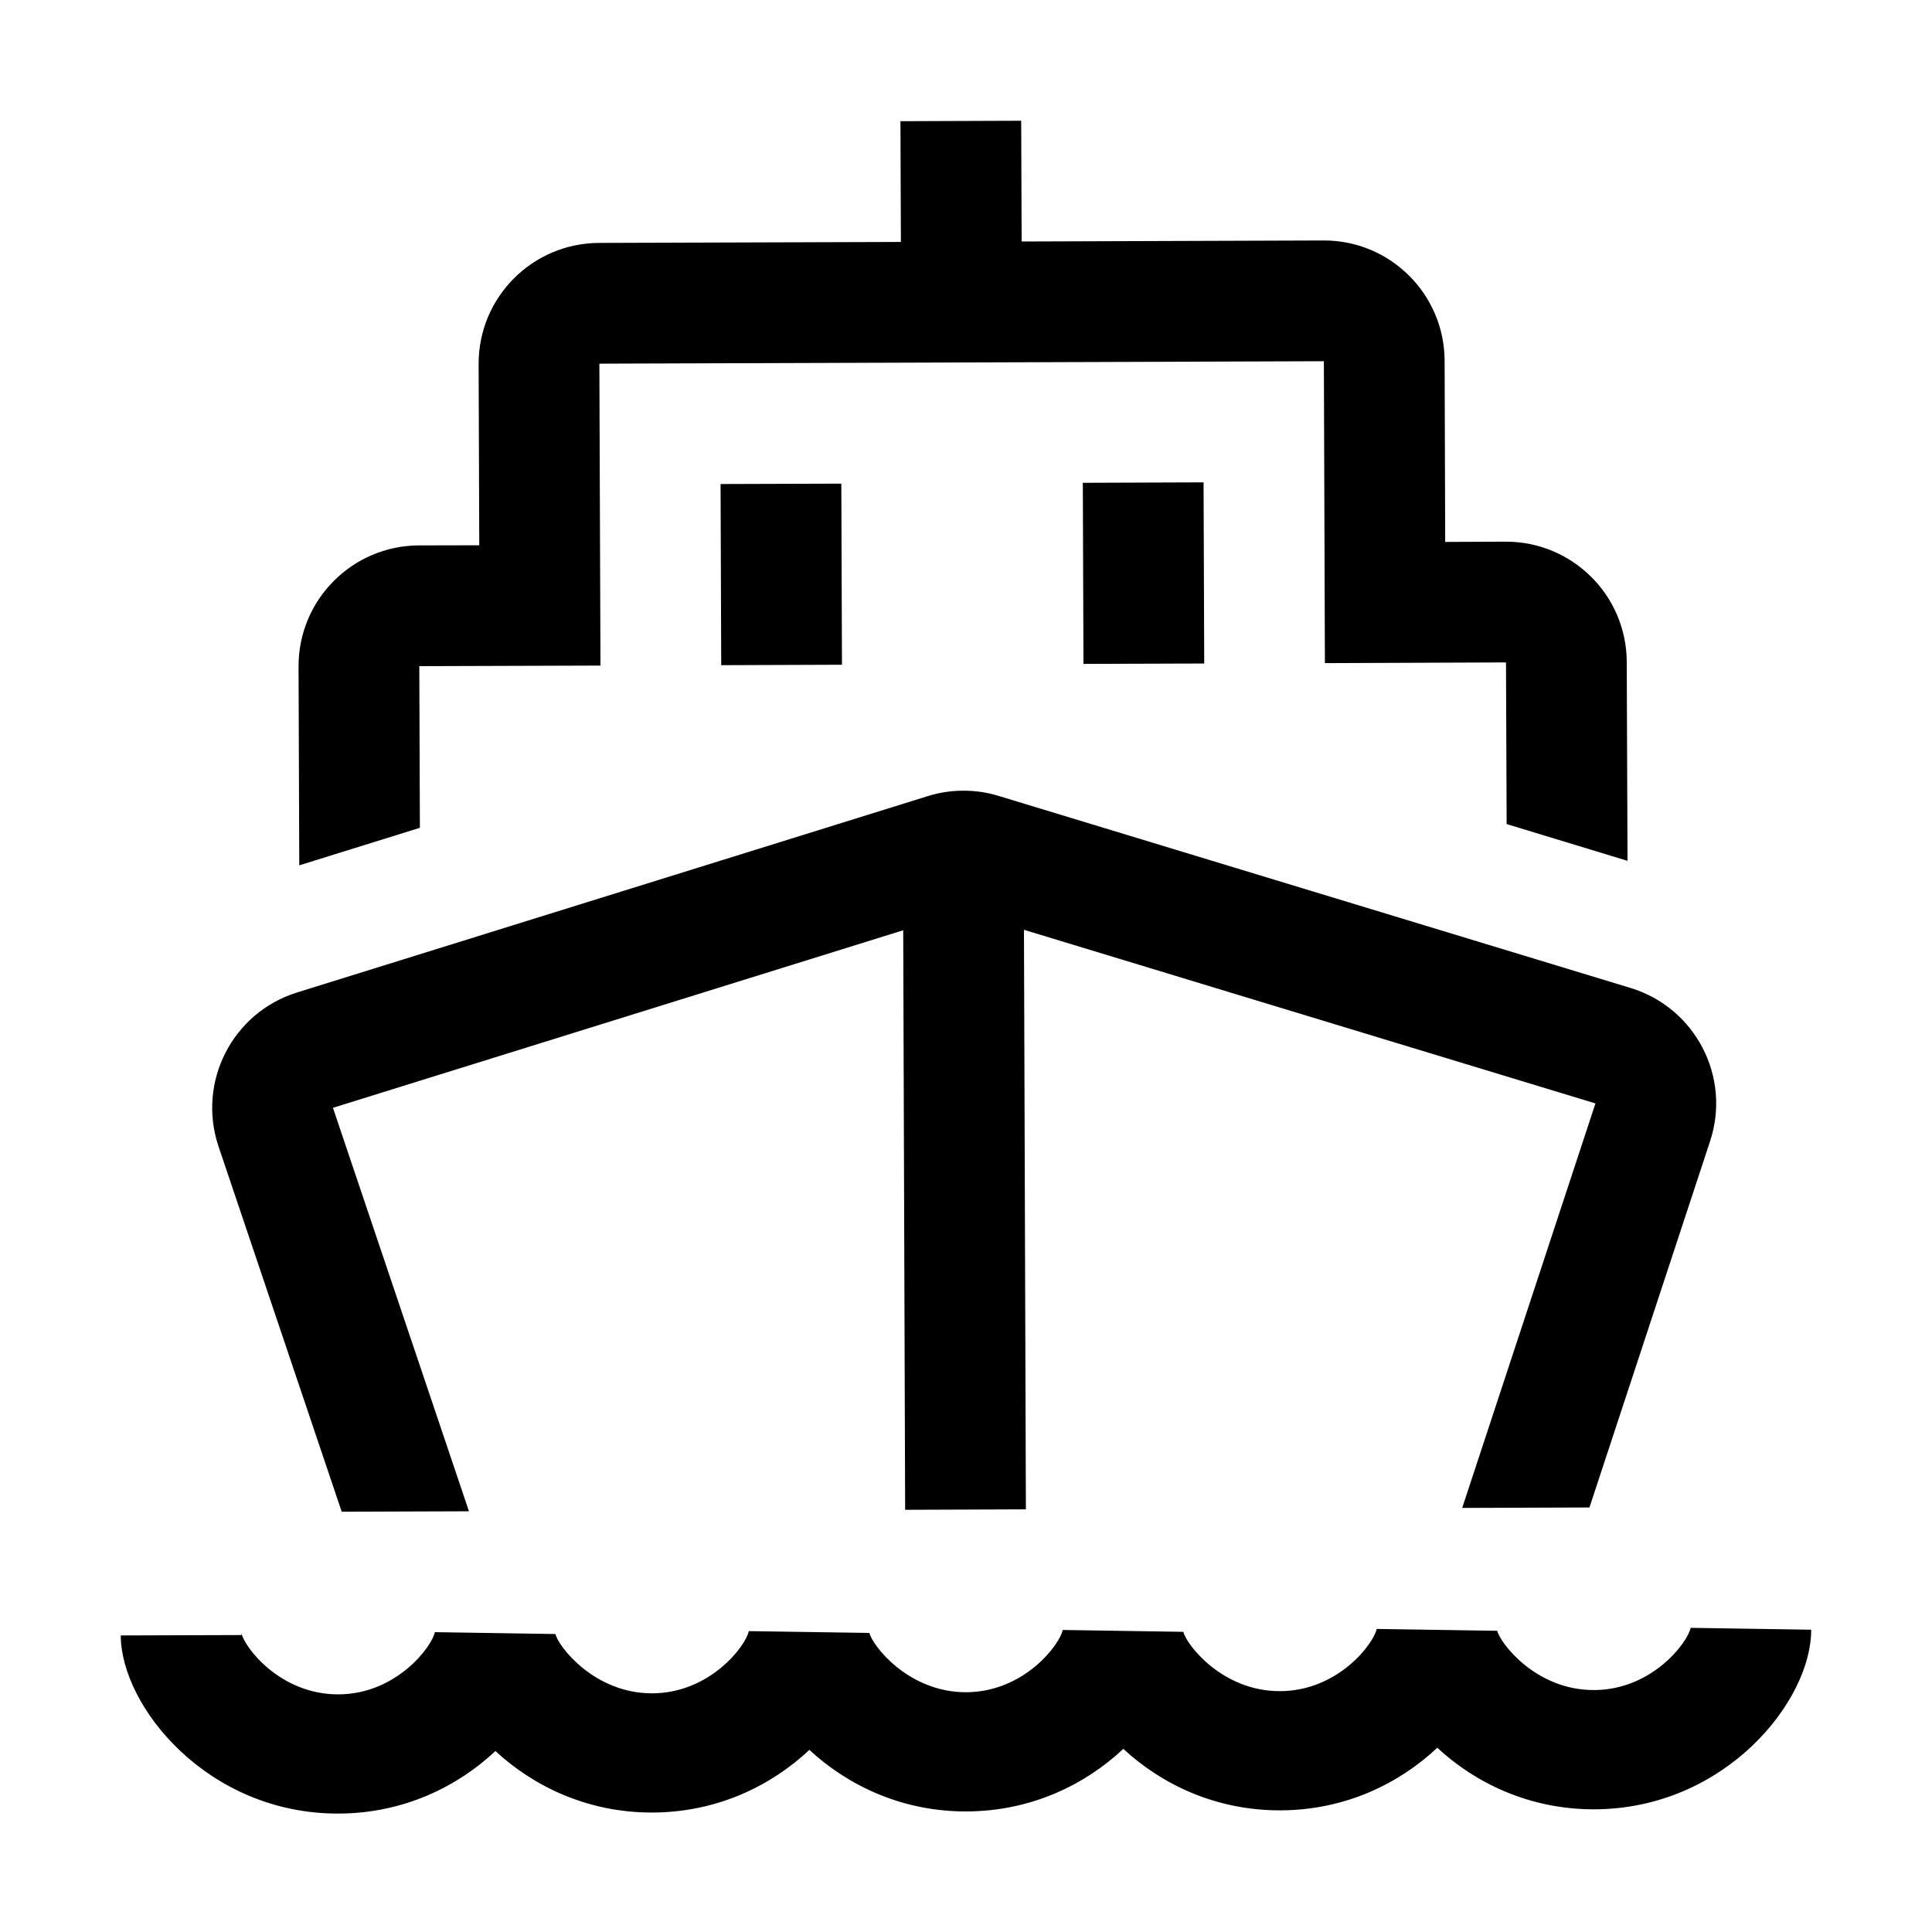 <svg width="30" height="30" viewBox="0 0 30 30" fill="none" xmlns="http://www.w3.org/2000/svg">
<path fill-rule="evenodd" clip-rule="evenodd" d="M6.511 10.344L9.324 10.335L9.307 5.647L20.557 5.609L20.573 10.297L23.385 10.286L23.395 12.796L25.272 13.367L25.26 10.281C25.258 9.245 24.415 8.408 23.379 8.411L22.441 8.415L22.432 5.603C22.429 4.567 21.586 3.73 20.551 3.734L15.864 3.75L15.857 1.875L13.982 1.882L13.989 3.757L9.301 3.772C8.265 3.776 7.429 4.618 7.432 5.654L7.442 8.467L6.505 8.469C5.47 8.473 4.632 9.315 4.636 10.351L4.647 13.437L6.52 12.854L6.511 10.344ZM26.252 25.277C26.208 25.501 25.656 26.24 24.753 26.243C23.85 26.247 23.292 25.512 23.25 25.323L21.377 25.294C21.333 25.518 20.781 26.257 19.878 26.26C18.975 26.264 18.417 25.529 18.375 25.339L16.502 25.31C16.458 25.534 15.906 26.273 15.003 26.277C14.1 26.279 13.542 25.544 13.5 25.356L11.627 25.328C11.584 25.552 11.031 26.29 10.128 26.294C9.225 26.296 8.667 25.561 8.625 25.373L6.752 25.344C6.708 25.569 6.155 26.308 5.253 26.31C4.35 26.312 3.792 25.578 3.747 25.354L3.75 25.389L1.875 25.395C1.879 26.502 3.23 28.169 5.258 28.161C6.267 28.158 7.105 27.742 7.693 27.19C8.285 27.738 9.126 28.149 10.134 28.145C11.142 28.141 11.98 27.725 12.568 27.172C13.16 27.72 14.002 28.132 15.009 28.128C16.017 28.124 16.855 27.709 17.443 27.156C18.034 27.704 18.877 28.115 19.884 28.111C20.892 28.108 21.73 27.692 22.318 27.139C22.91 27.688 23.752 28.098 24.759 28.095C26.788 28.088 28.129 26.412 28.124 25.306L26.252 25.277ZM7.282 23.467L5.306 23.474L3.393 17.801C3.058 16.803 3.607 15.724 4.613 15.411L14.404 12.363C14.583 12.306 14.77 12.278 14.955 12.278C15.141 12.277 15.327 12.303 15.507 12.359L25.319 15.341C26.326 15.648 26.884 16.722 26.554 17.721L24.681 23.408L22.705 23.415L24.774 17.134L15.9 14.438L15.93 23.437L14.055 23.444L14.025 14.445L5.17 17.202L7.282 23.467ZM13.074 10.322L13.064 7.51L11.189 7.516L11.199 10.329L13.074 10.322ZM18.689 7.49L18.699 10.303L16.824 10.309L16.814 7.497L18.689 7.49Z" fill="black"/>
</svg>
